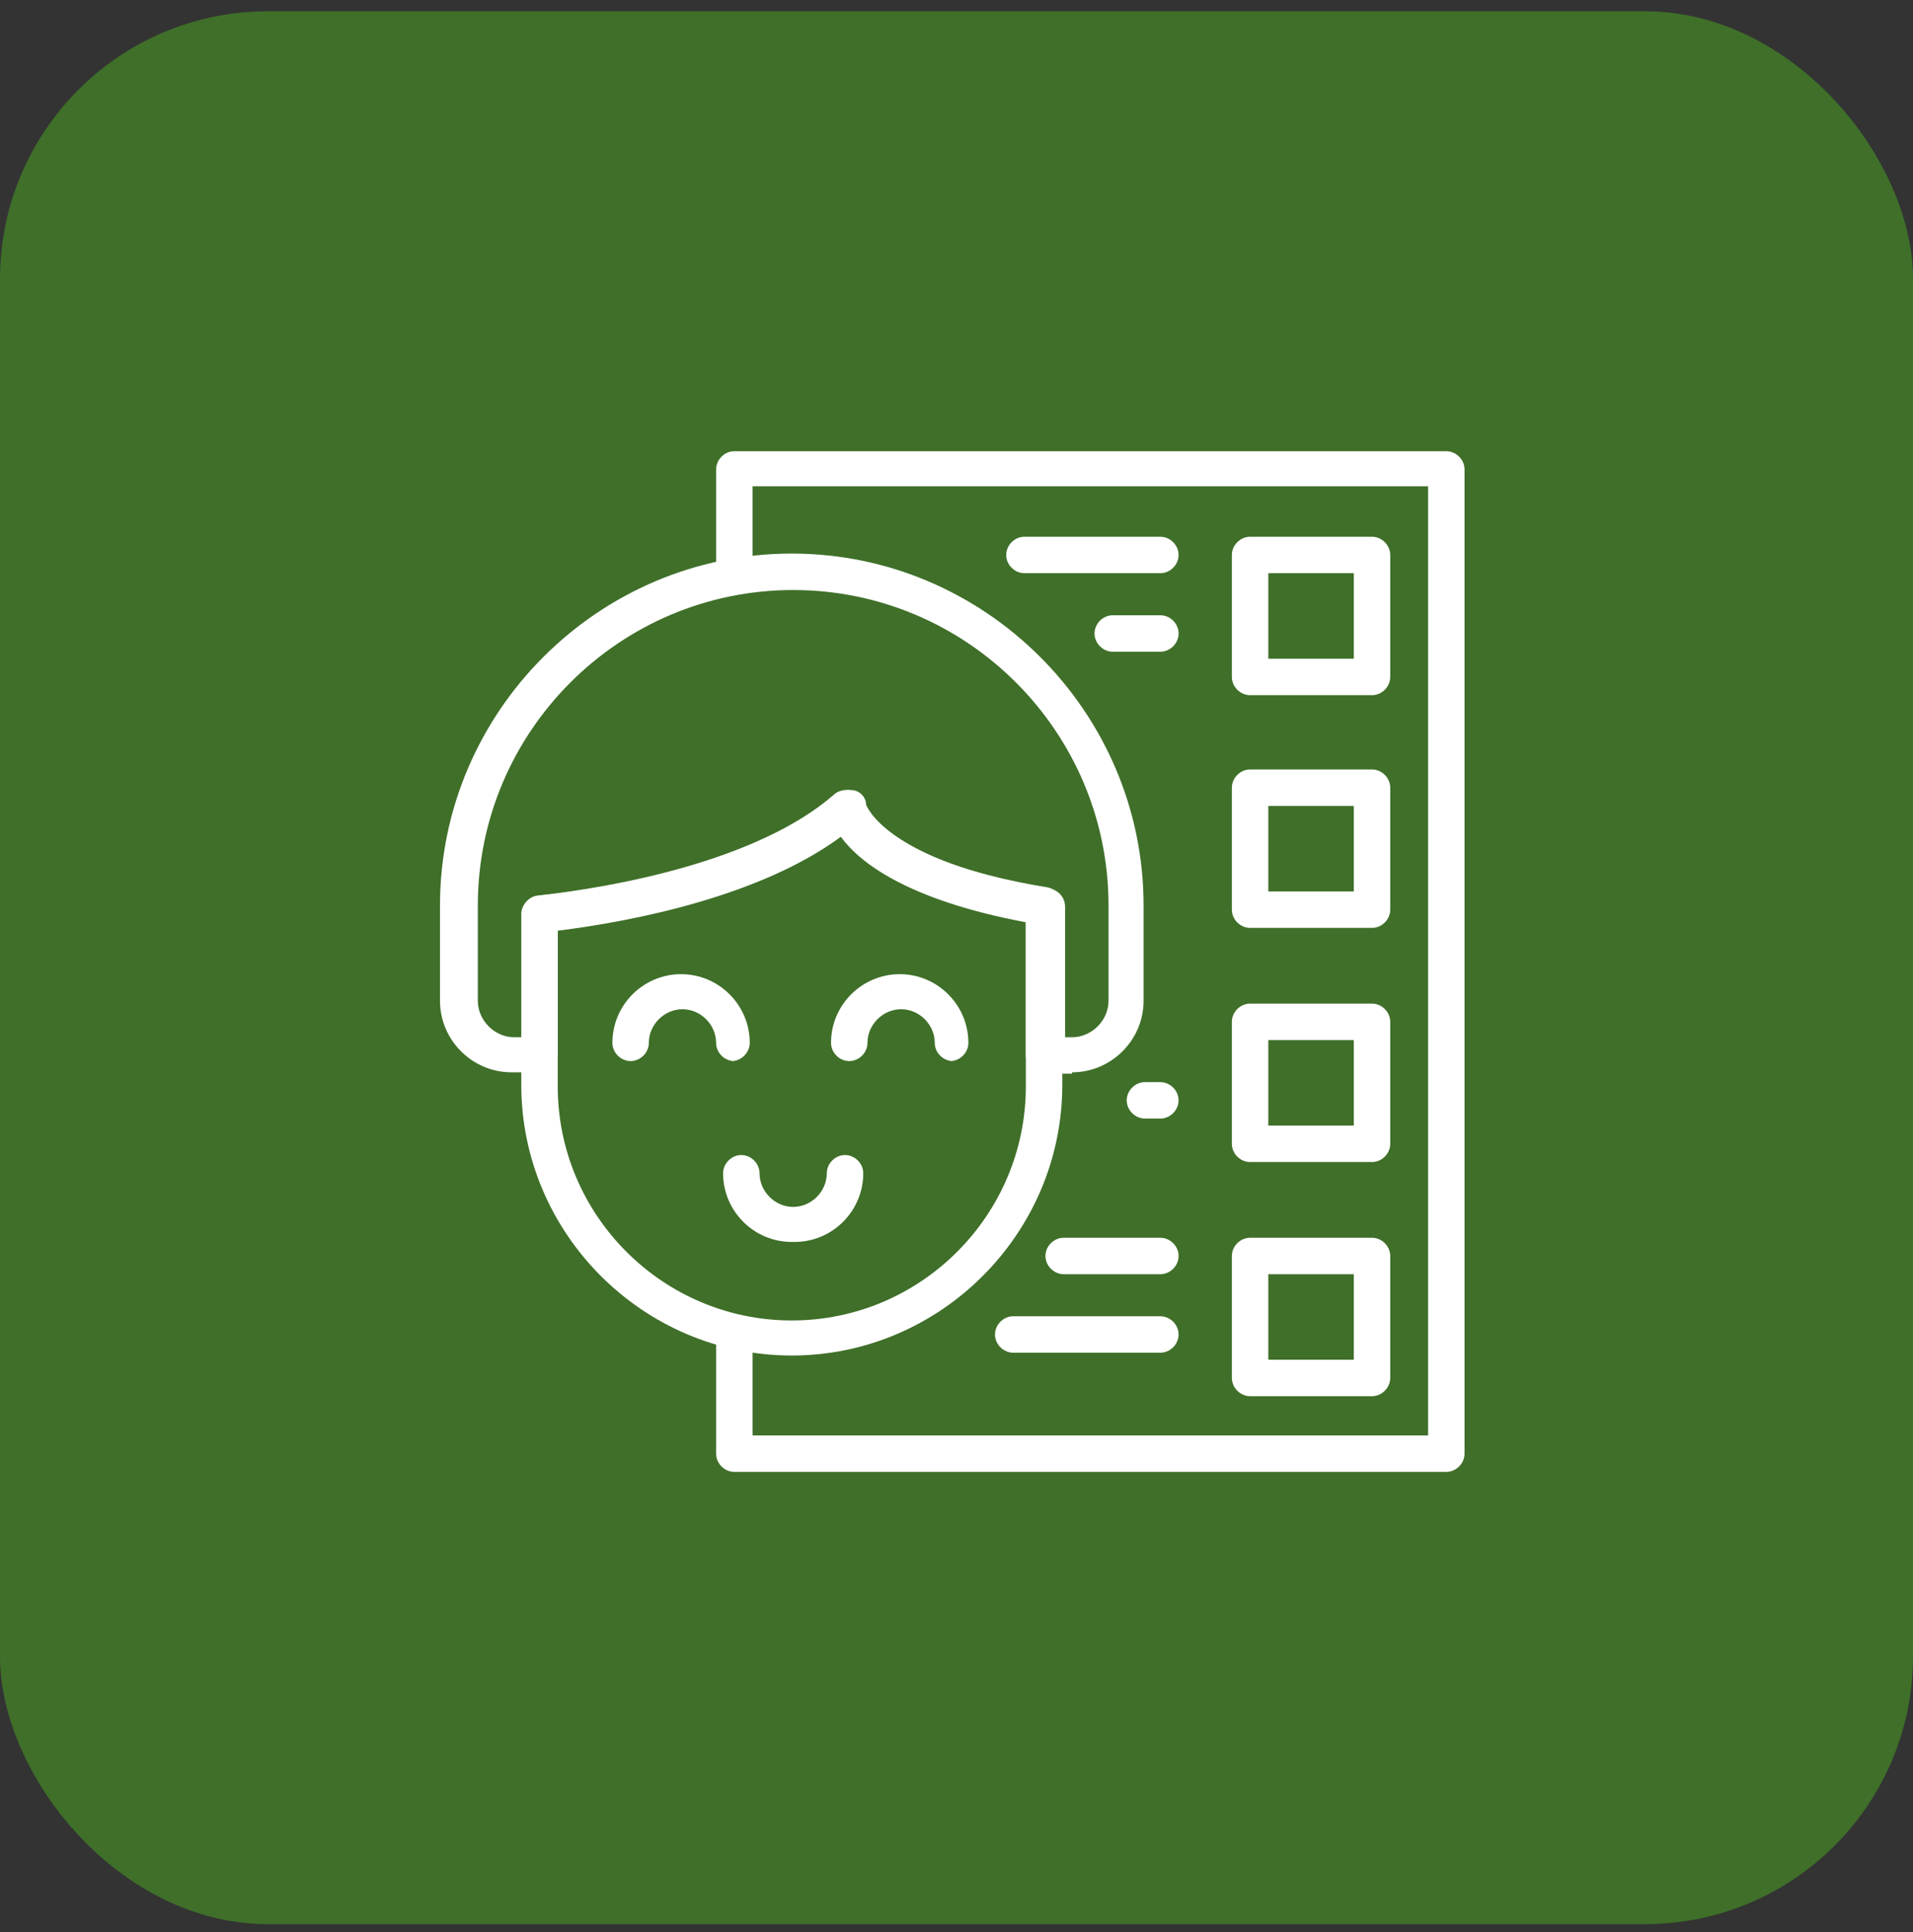 <svg width="100" height="101" viewBox="0 0 100 101" fill="none" xmlns="http://www.w3.org/2000/svg">
<rect x="0" y="0" width="100" height="101" fill="#333333" stroke="none"/>
<rect y="0.589" width="100" height="100" rx="14" fill="#3F6F29"/>
<path d="M41.39 70.863C33.624 70.863 27.25 64.487 27.25 56.718V47.776C27.25 47.336 27.616 46.896 28.056 46.823C32.159 46.383 39.632 44.99 43.588 41.546C43.808 41.326 44.174 41.252 44.54 41.326C44.833 41.399 45.053 41.692 45.126 41.986C45.126 42.132 46.225 44.99 54.724 46.383C55.164 46.456 55.53 46.823 55.53 47.336V56.718C55.53 64.487 49.156 70.863 41.39 70.863ZM29.155 48.655V56.791C29.155 63.534 34.65 69.031 41.39 69.031C48.13 69.031 53.625 63.534 53.625 56.791V48.215C47.398 47.043 44.907 45.064 43.954 43.745C39.778 46.823 33.258 48.142 29.155 48.655Z" fill="white"/>
<path d="M56.042 56.131H54.577C54.064 56.131 53.624 55.691 53.624 55.178V48.142C47.397 46.969 44.906 44.99 43.953 43.671C39.777 46.749 33.257 48.069 29.154 48.582V55.105C29.154 55.618 28.715 56.058 28.202 56.058H26.736C24.685 56.058 23 54.372 23 52.32V47.336C23 37.221 31.279 28.939 41.389 28.939C51.5 28.939 59.779 37.221 59.779 47.336V52.32C59.779 54.372 58.093 56.058 56.042 56.058V56.131ZM55.529 54.225H56.042C57.068 54.225 57.947 53.346 57.947 52.32V47.336C57.947 38.247 50.547 30.845 41.462 30.845C32.378 30.845 24.978 38.247 24.978 47.336V52.32C24.978 53.346 25.857 54.225 26.883 54.225H27.396V47.776C27.396 47.336 27.762 46.896 28.202 46.823C32.304 46.383 39.777 44.99 43.734 41.545C43.953 41.326 44.32 41.252 44.686 41.326C44.979 41.399 45.272 41.692 45.272 42.059C45.272 42.059 46.225 44.99 54.87 46.456C55.309 46.529 55.676 46.896 55.676 47.409V54.299L55.529 54.225Z" fill="white"/>
<path d="M38.386 55.471C37.873 55.471 37.433 55.032 37.433 54.519C37.433 53.566 36.627 52.76 35.675 52.76C34.722 52.76 33.917 53.566 33.917 54.519C33.917 55.032 33.477 55.471 32.964 55.471C32.451 55.471 32.012 55.032 32.012 54.519C32.012 52.54 33.623 50.927 35.602 50.927C37.58 50.927 39.192 52.54 39.192 54.519C39.192 55.032 38.752 55.471 38.239 55.471H38.386Z" fill="white"/>
<path d="M49.815 55.471C49.303 55.471 48.863 55.032 48.863 54.519C48.863 53.566 48.057 52.76 47.105 52.76C46.152 52.76 45.346 53.566 45.346 54.519C45.346 55.032 44.907 55.471 44.394 55.471C43.881 55.471 43.441 55.032 43.441 54.519C43.441 52.54 45.053 50.927 47.031 50.927C49.01 50.927 50.621 52.54 50.621 54.519C50.621 55.032 50.182 55.471 49.669 55.471H49.815Z" fill="white"/>
<path d="M41.389 64.926C39.411 64.926 37.799 63.314 37.799 61.335C37.799 60.822 38.238 60.382 38.751 60.382C39.264 60.382 39.704 60.822 39.704 61.335C39.704 62.288 40.51 63.094 41.462 63.094C42.414 63.094 43.22 62.288 43.22 61.335C43.22 60.822 43.66 60.382 44.173 60.382C44.686 60.382 45.125 60.822 45.125 61.335C45.125 63.314 43.513 64.926 41.535 64.926H41.389Z" fill="white"/>
<path d="M75.604 76.947H38.386C37.873 76.947 37.434 76.507 37.434 75.994V69.764C37.434 69.251 37.873 68.811 38.386 68.811C38.899 68.811 39.339 69.251 39.339 69.764V75.041H74.652V25.421H39.339V29.892C39.339 30.405 38.899 30.845 38.386 30.845C37.873 30.845 37.434 30.405 37.434 29.892V24.541C37.434 24.028 37.873 23.589 38.386 23.589H75.604C76.117 23.589 76.557 24.028 76.557 24.541V75.994C76.557 76.507 76.117 76.947 75.604 76.947Z" fill="white"/>
<path d="M71.721 36.342H65.347C64.834 36.342 64.394 35.902 64.394 35.389V29.012C64.394 28.499 64.834 28.06 65.347 28.06H71.721C72.234 28.06 72.673 28.499 72.673 29.012V35.389C72.673 35.902 72.234 36.342 71.721 36.342ZM66.299 34.436H70.769V29.965H66.299V34.436Z" fill="white"/>
<path d="M60.657 29.965H53.55C53.037 29.965 52.598 29.525 52.598 29.012C52.598 28.499 53.037 28.06 53.55 28.06H60.657C61.17 28.06 61.609 28.499 61.609 29.012C61.609 29.525 61.17 29.965 60.657 29.965Z" fill="white"/>
<path d="M60.658 34.07H58.167C57.654 34.07 57.215 33.63 57.215 33.117C57.215 32.604 57.654 32.164 58.167 32.164H60.658C61.171 32.164 61.611 32.604 61.611 33.117C61.611 33.63 61.171 34.07 60.658 34.07Z" fill="white"/>
<path d="M71.721 48.508H65.347C64.834 48.508 64.394 48.069 64.394 47.556V41.179C64.394 40.666 64.834 40.226 65.347 40.226H71.721C72.234 40.226 72.673 40.666 72.673 41.179V47.556C72.673 48.069 72.234 48.508 71.721 48.508ZM66.299 46.603H70.769V42.132H66.299V46.603Z" fill="white"/>
<path d="M71.721 60.748H65.347C64.834 60.748 64.394 60.309 64.394 59.796V53.419C64.394 52.906 64.834 52.466 65.347 52.466H71.721C72.234 52.466 72.673 52.906 72.673 53.419V59.796C72.673 60.309 72.234 60.748 71.721 60.748ZM66.299 58.843H70.769V54.372H66.299V58.843Z" fill="white"/>
<path d="M60.657 58.476H59.851C59.338 58.476 58.898 58.037 58.898 57.524C58.898 57.011 59.338 56.571 59.851 56.571H60.657C61.17 56.571 61.609 57.011 61.609 57.524C61.609 58.037 61.17 58.476 60.657 58.476Z" fill="white"/>
<path d="M71.721 72.989H65.347C64.834 72.989 64.394 72.549 64.394 72.036V65.659C64.394 65.146 64.834 64.707 65.347 64.707H71.721C72.234 64.707 72.673 65.146 72.673 65.659V72.036C72.673 72.549 72.234 72.989 71.721 72.989ZM66.299 71.083H70.769V66.612H66.299V71.083Z" fill="white"/>
<path d="M60.658 66.612H55.603C55.09 66.612 54.65 66.172 54.65 65.659C54.65 65.146 55.09 64.707 55.603 64.707H60.658C61.171 64.707 61.61 65.146 61.61 65.659C61.61 66.172 61.171 66.612 60.658 66.612Z" fill="white"/>
<path d="M60.657 70.716H52.964C52.451 70.716 52.012 70.277 52.012 69.764C52.012 69.251 52.451 68.811 52.964 68.811H60.657C61.17 68.811 61.609 69.251 61.609 69.764C61.609 70.277 61.17 70.716 60.657 70.716Z" fill="white"/>
</svg>
